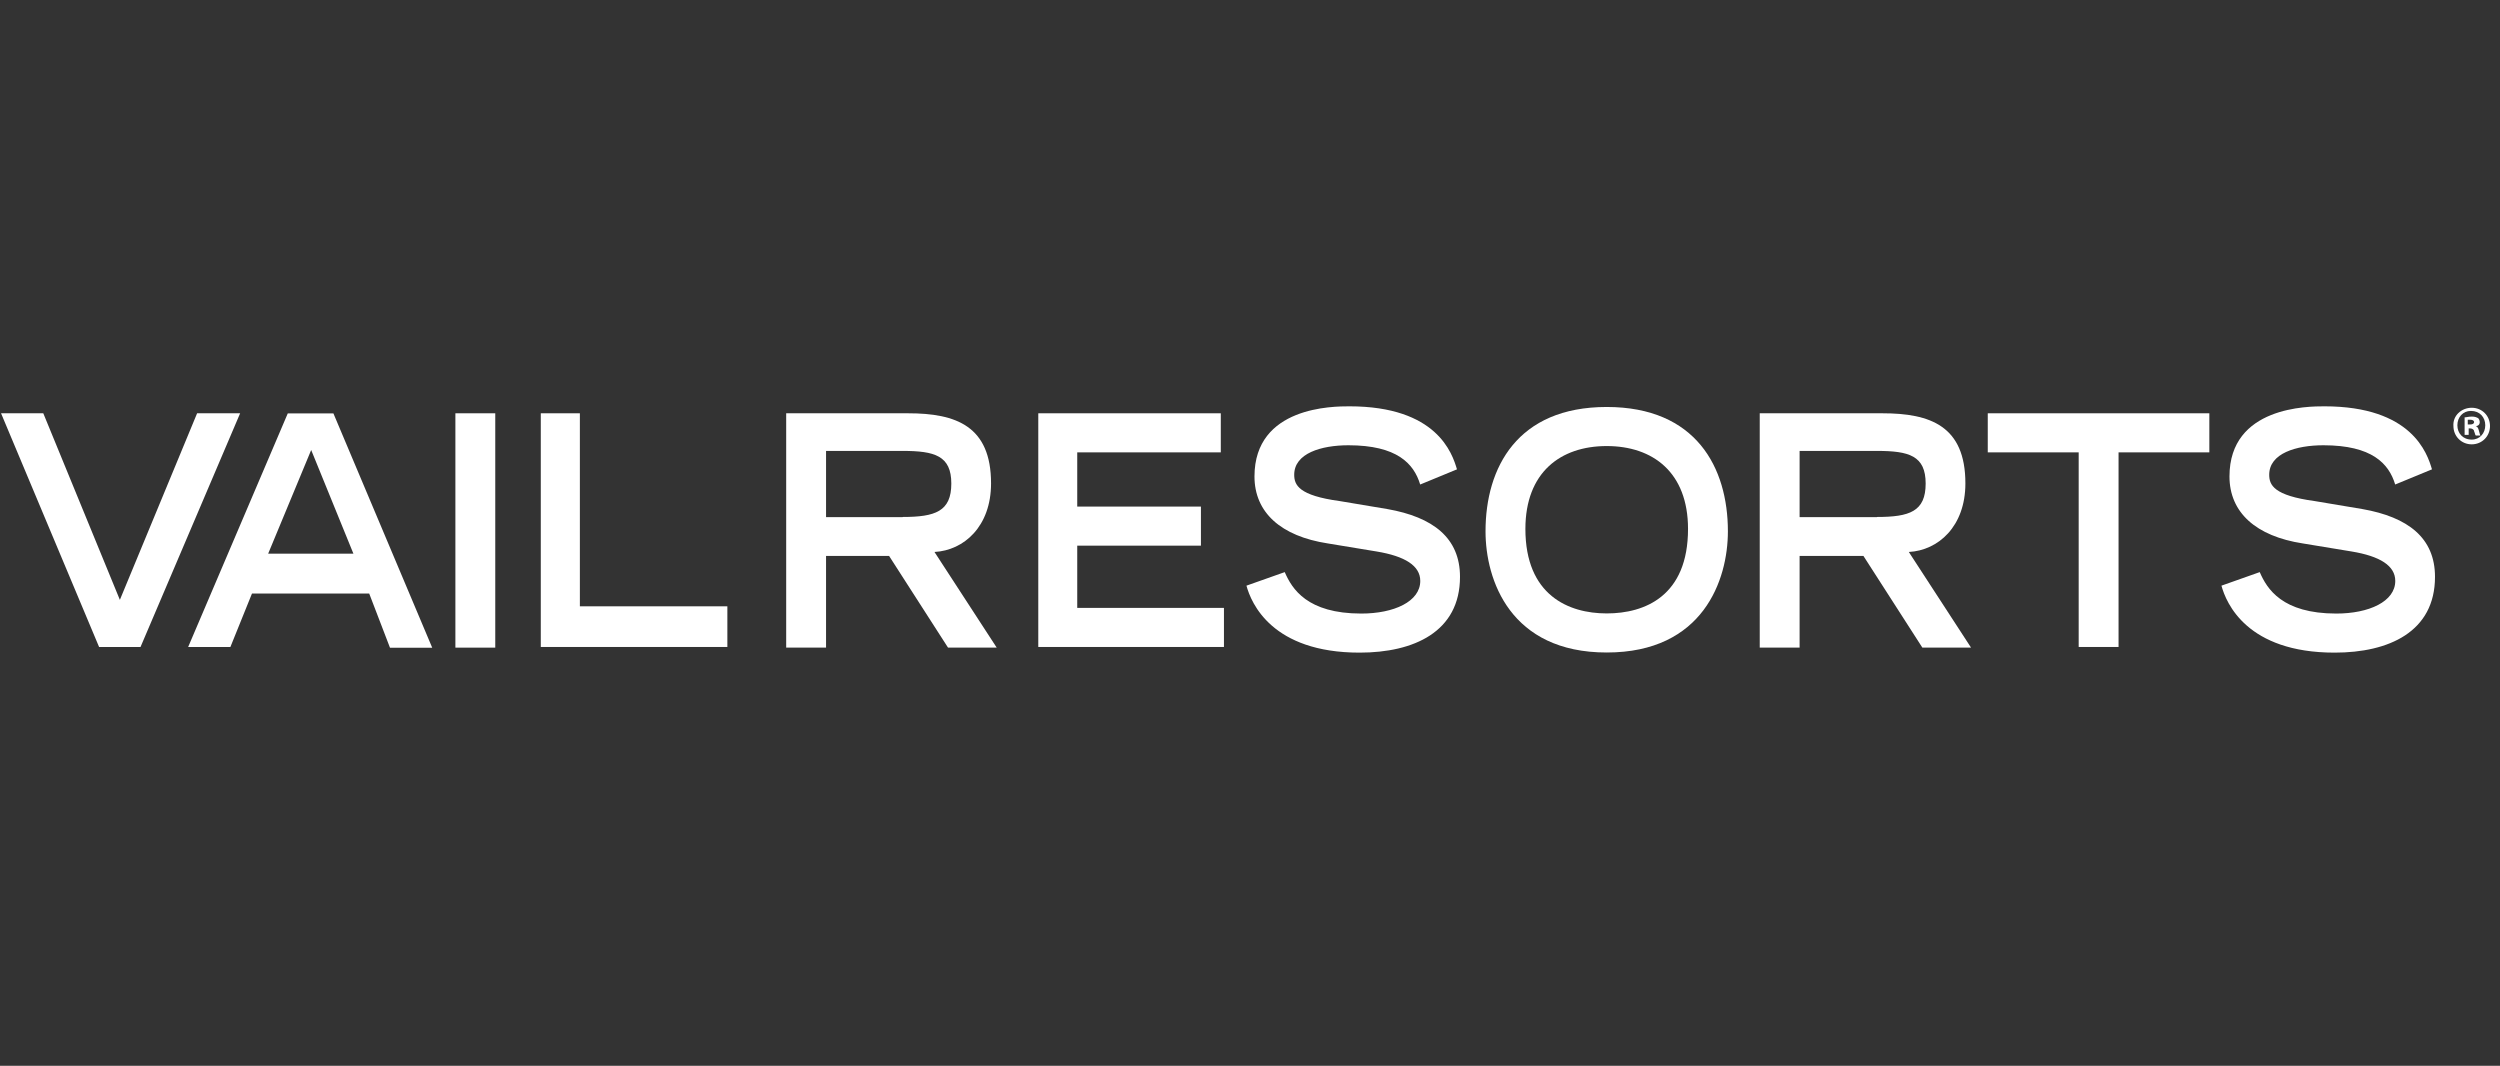 <?xml version="1.0" encoding="UTF-8"?>
<svg xmlns="http://www.w3.org/2000/svg" id="Logos" viewBox="0 0 190 81">
  <rect x="0" y="0" width="190" height="81" fill="#333333" stroke="none"/>
  <defs>
    <style>
      .cls-1 {
        fill: #fff;
        stroke-width: 0px;
      }
    </style>
  </defs>
  <g>
    <path class="cls-1" d="m68.6,39.29c2.48,0,3.7-.42,3.7-2.54s-1.27-2.48-3.7-2.48h-5.82v5.03h5.82Zm-8.85-7.88h9.27c3.64,0,6.3.97,6.3,5.33,0,3.27-2.06,5.09-4.3,5.21l4.73,7.27h-3.7l-4.48-6.97h-4.79v6.97h-3.03v-17.81Z"></path>
    <polygon class="cls-1" points="78.91 31.41 92.78 31.41 92.78 34.38 81.87 34.38 81.87 38.5 91.27 38.5 91.27 41.47 81.87 41.47 81.87 46.2 93.02 46.2 93.02 49.17 78.91 49.17 78.91 31.41"></polygon>
    <path class="cls-1" d="m107.93,36.81c-.48-1.58-1.76-2.97-5.45-2.97-2.06,0-4.12.61-4.12,2.24,0,.79.36,1.58,3.45,2l3.64.61c3.45.61,5.51,2.18,5.51,5.15,0,4.18-3.51,5.76-7.63,5.76-6.66,0-8.24-3.76-8.6-5.09l2.91-1.03c.55,1.27,1.7,3.15,5.82,3.15,2.48,0,4.48-.91,4.48-2.48,0-1.15-1.15-1.88-3.33-2.24l-3.7-.61c-3.57-.55-5.57-2.36-5.57-5.09,0-5.33,6-5.33,7.21-5.33,6.66,0,7.82,3.57,8.18,4.79l-2.79,1.15Z"></path>
    <path class="cls-1" d="m128.29,40.2c0-4.3-2.67-6.3-6.18-6.3s-6.18,2-6.18,6.3c0,5.03,3.27,6.42,6.18,6.42s6.18-1.33,6.18-6.42m-6.18-9.27c6.79,0,9.21,4.6,9.21,9.45,0,3.7-1.88,9.21-9.21,9.21s-9.21-5.51-9.21-9.21c0-4.85,2.42-9.45,9.21-9.45"></path>
    <path class="cls-1" d="m142.65,39.29c2.48,0,3.7-.42,3.7-2.54s-1.27-2.48-3.7-2.48h-5.88v5.03h5.88Zm-8.85-7.88h9.27c3.64,0,6.3.97,6.3,5.33,0,3.27-2.06,5.09-4.3,5.21l4.73,7.27h-3.7l-4.48-6.97h-4.85v6.97h-3.03v-17.81h.06Z"></path>
    <polygon class="cls-1" points="157.98 34.38 151.07 34.38 151.07 31.41 167.91 31.41 167.91 34.38 161.01 34.38 161.01 49.17 157.98 49.17 157.98 34.38"></polygon>
    <path class="cls-1" d="m182.03,36.81c-.48-1.58-1.76-2.97-5.45-2.97-2.06,0-4.12.61-4.12,2.24,0,.79.36,1.58,3.45,2l3.64.61c3.45.61,5.51,2.18,5.51,5.15,0,4.18-3.51,5.76-7.63,5.76-6.66,0-8.24-3.76-8.6-5.09l2.91-1.03c.55,1.27,1.7,3.15,5.82,3.15,2.48,0,4.48-.91,4.48-2.48,0-1.15-1.15-1.88-3.33-2.24l-3.7-.61c-3.57-.55-5.57-2.36-5.57-5.09,0-5.33,6-5.33,7.21-5.33,6.66,0,7.82,3.57,8.18,4.79l-2.79,1.15Z"></path>
    <path class="cls-1" d="m187.85,30.99c.79,0,1.39.61,1.39,1.39s-.61,1.39-1.39,1.39-1.39-.61-1.39-1.39c-.06-.79.61-1.39,1.39-1.39h0Zm-.06.24c-.61,0-1.03.48-1.03,1.09s.42,1.09,1.09,1.09c.61,0,1.03-.48,1.03-1.09s-.42-1.09-1.09-1.09h0Zm-.18,1.82h-.3v-1.33c.12,0,.3-.06.55-.06s.36.06.48.12c.06.06.12.18.12.3,0,.18-.12.3-.3.3h0c.12.06.18.12.24.36.06.18.06.3.12.36h-.36c-.06-.06-.06-.18-.12-.3,0-.12-.12-.24-.3-.24h-.12v.48h0Zm0-.79h.12c.18,0,.3-.06.3-.18s-.12-.18-.3-.18h-.18v.36h.06Z"></path>
  </g>
  <g>
    <polygon class="cls-1" points=".08 31.41 3.29 31.41 9.11 45.59 14.98 31.41 18.25 31.41 10.68 49.17 7.53 49.17 .08 31.41"></polygon>
    <path class="cls-1" d="m26.86,42.08l-3.21-7.88-3.27,7.88h6.48Zm-4.97-10.66h3.45l7.51,17.81h-3.21l-1.58-4.12h-8.91l-1.64,4.06h-3.21l7.57-17.75Z"></path>
    <rect class="cls-1" x="34.61" y="31.41" width="3.03" height="17.81"></rect>
    <polygon class="cls-1" points="41.1 31.41 44.07 31.41 44.07 46.08 55.28 46.08 55.28 49.17 41.1 49.17 41.1 31.41"></polygon>
  </g>
</svg>

